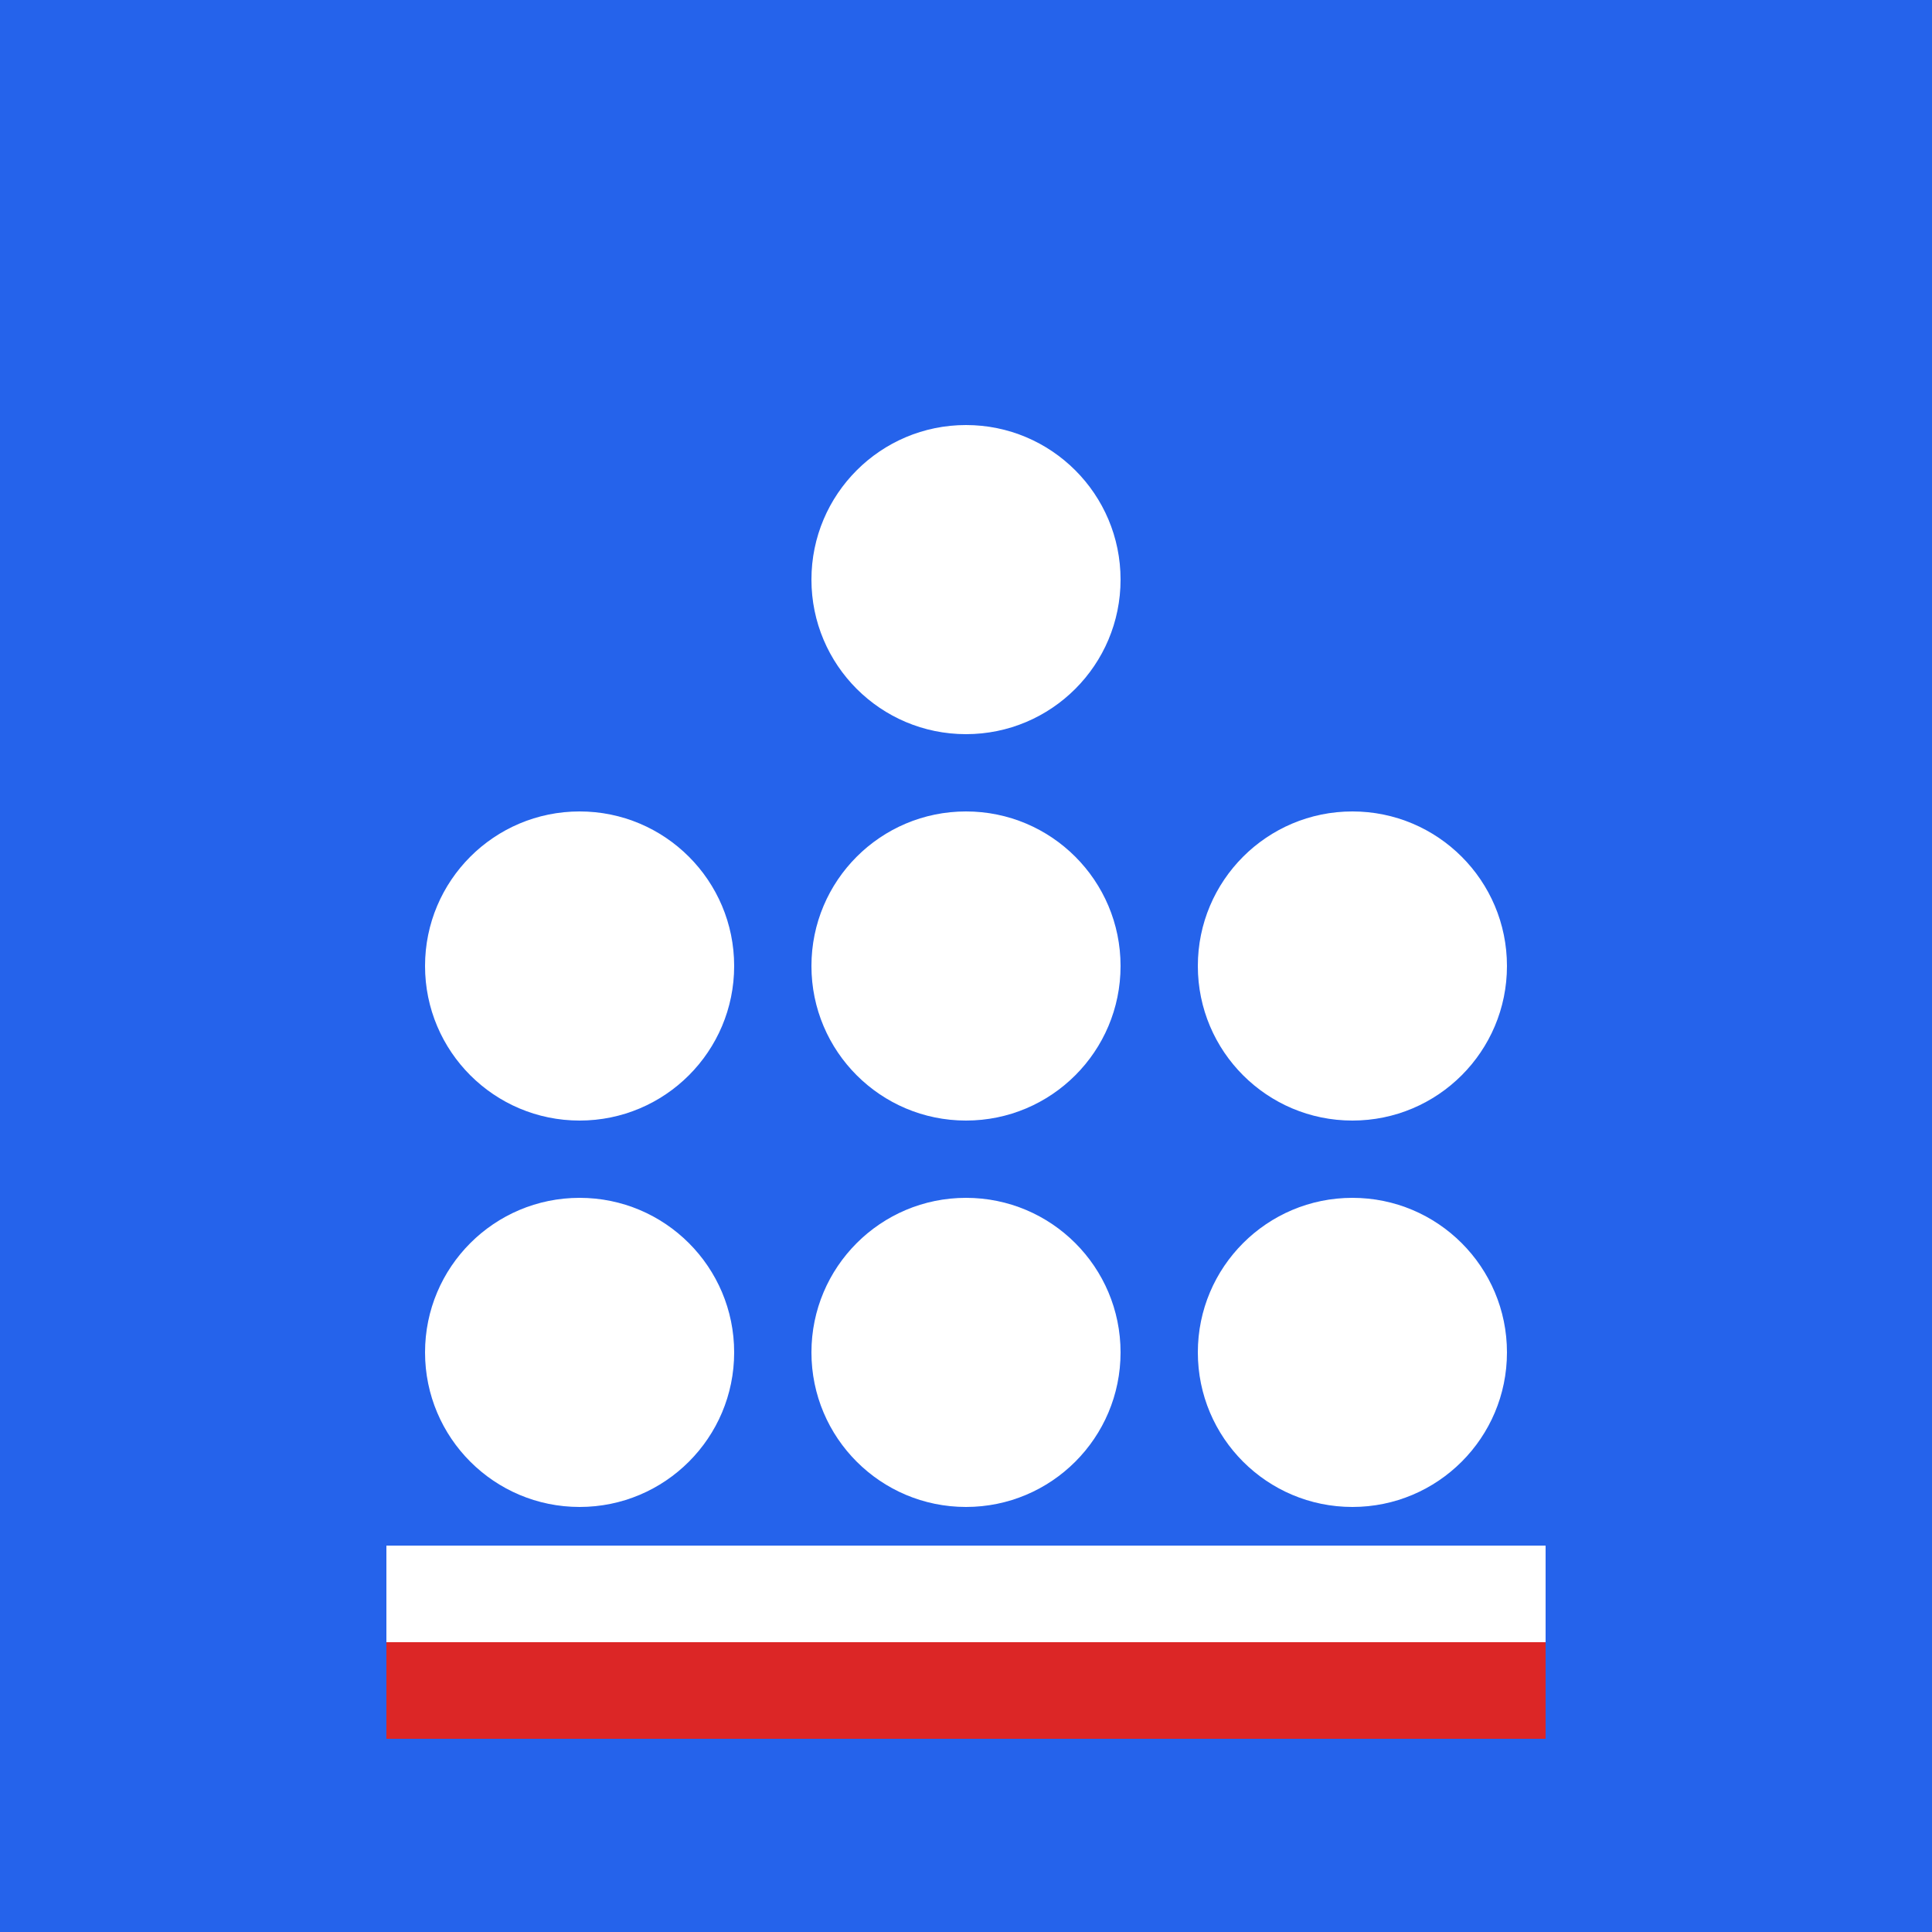 <svg xmlns="http://www.w3.org/2000/svg" viewBox="0 0 100 100">
  <rect width="100" height="100" fill="#2563eb"/>
  <circle cx="50" cy="30" r="8" fill="white"/>
  <circle cx="30" cy="50" r="8" fill="white"/>
  <circle cx="50" cy="50" r="8" fill="white"/>
  <circle cx="70" cy="50" r="8" fill="white"/>
  <circle cx="30" cy="70" r="8" fill="white"/>
  <circle cx="50" cy="70" r="8" fill="white"/>
  <circle cx="70" cy="70" r="8" fill="white"/>
  <path d="M 20 85 L 80 85 L 80 90 L 20 90 Z" fill="#dc2626"/>
  <path d="M 20 80 L 80 80 L 80 85 L 20 85 Z" fill="white"/>
</svg>
